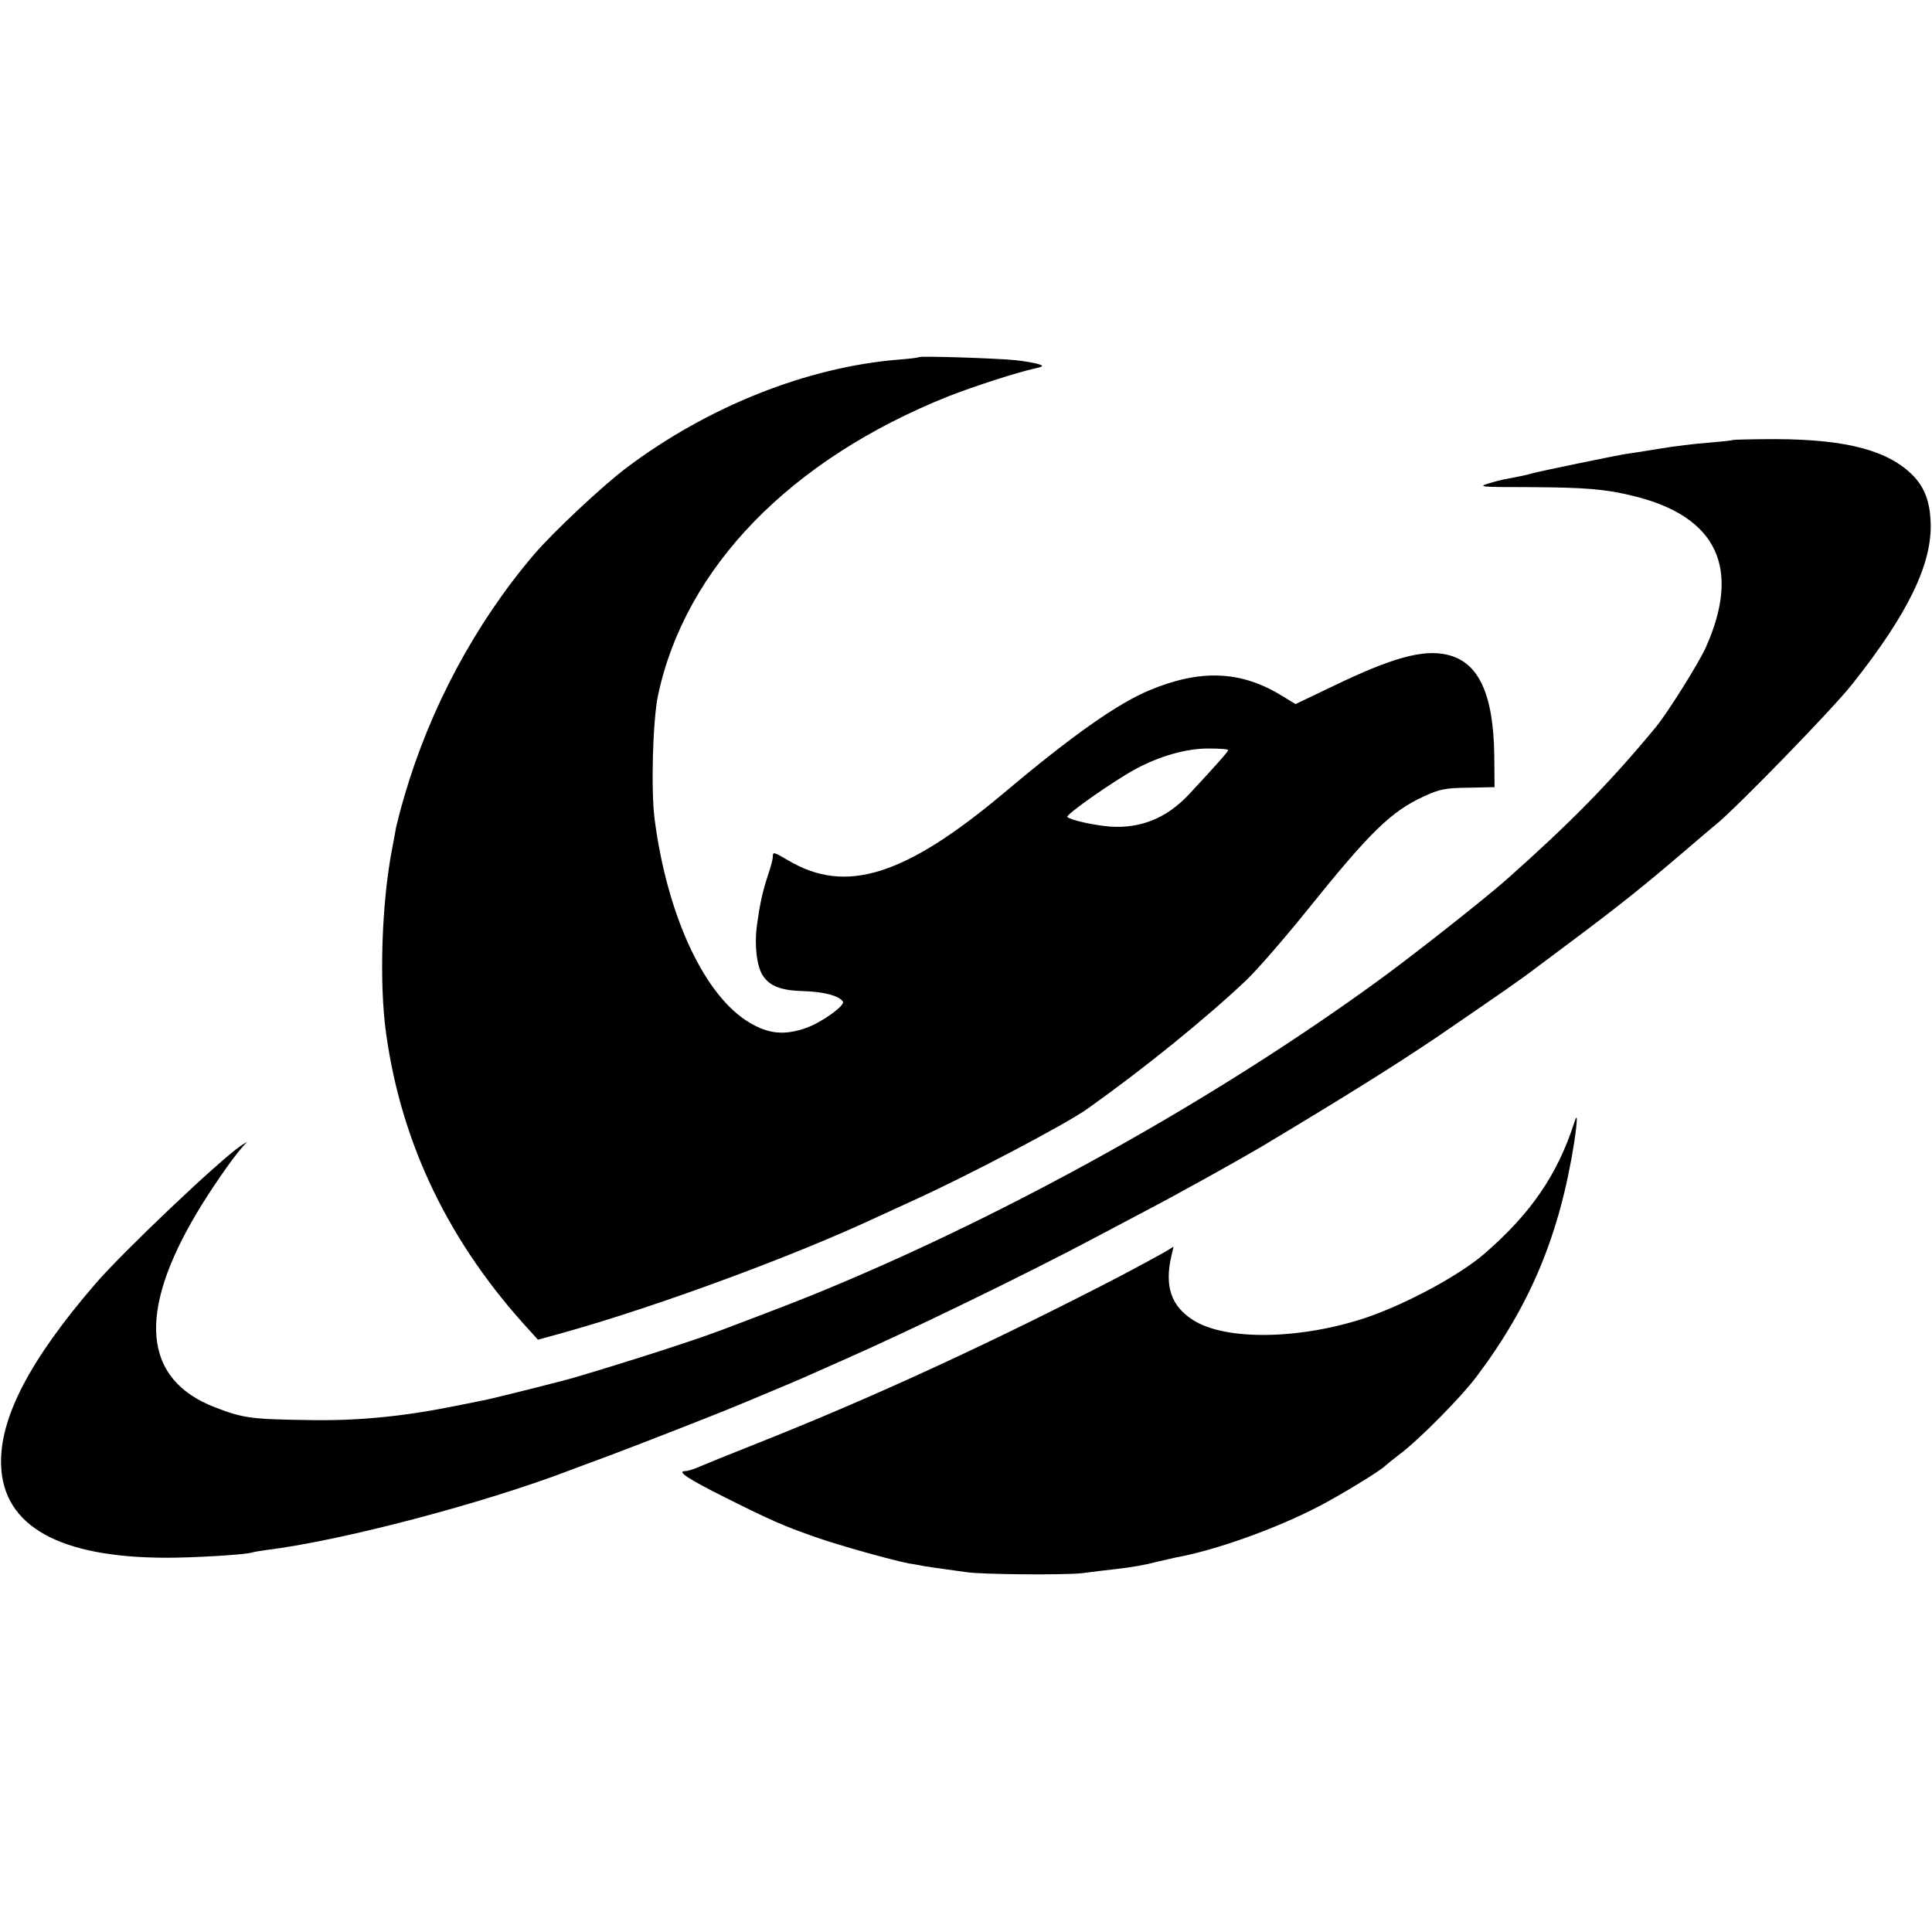 <?xml version="1.0" standalone="no"?>
<!DOCTYPE svg PUBLIC "-//W3C//DTD SVG 20010904//EN"
 "http://www.w3.org/TR/2001/REC-SVG-20010904/DTD/svg10.dtd">
<svg version="1.0" xmlns="http://www.w3.org/2000/svg"
 width="700pt" height="700pt" viewBox="0 0 700 700"
 preserveAspectRatio="xMidYMid meet">
<g transform="translate(0,700) scale(0.1,-0.1)"
fill="#000000" stroke="none">
<path d="M3329 5706 c-2 -2 -35 -6 -74 -9 -331 -27 -690 -170 -984 -391 -88
-66 -268 -235 -337 -316 -212 -249 -376 -556 -469 -875 -14 -48 -27 -99 -30
-113 -2 -14 -9 -48 -14 -76 -38 -194 -48 -487 -22 -671 56 -403 230 -762 523
-1079 l27 -30 98 27 c334 94 818 272 1117 411 39 18 105 48 146 67 194 88 552
276 629 331 203 144 428 326 576 466 39 37 138 151 221 254 229 285 304 358
424 413 56 26 78 30 160 31 l95 2 -1 115 c-3 223 -57 340 -172 365 -86 20
-199 -11 -412 -114 l-136 -65 -56 34 c-145 87 -290 92 -471 17 -117 -48 -284
-166 -532 -375 -356 -298 -570 -366 -778 -243 -55 32 -57 33 -57 13 0 -8 -7
-35 -16 -61 -21 -64 -30 -103 -42 -190 -9 -70 0 -146 22 -179 25 -38 66 -54
147 -56 73 -2 130 -17 143 -38 9 -14 -79 -77 -135 -96 -78 -27 -134 -21 -202
19 -164 96 -299 386 -345 736 -14 106 -7 360 12 450 98 463 479 855 1052 1084
92 36 249 87 314 101 30 7 32 9 15 15 -11 4 -49 11 -85 15 -70 7 -345 16 -351
11z m1121 -1424 c0 -5 -46 -57 -143 -161 -80 -85 -173 -123 -284 -116 -60 5
-142 23 -156 35 -8 7 167 130 248 174 88 47 183 74 263 74 39 0 72 -2 72 -6z"/>
<path d="M6279 5406 c-2 -2 -42 -6 -88 -10 -46 -3 -127 -13 -180 -22 -53 -9
-107 -17 -121 -19 -33 -5 -320 -64 -342 -71 -16 -5 -37 -9 -88 -19 -14 -2 -45
-10 -68 -17 -39 -12 -24 -13 145 -13 206 -1 280 -7 381 -32 304 -74 392 -262
261 -552 -28 -60 -138 -235 -180 -286 -168 -203 -311 -348 -542 -553 -78 -69
-349 -283 -473 -372 -581 -422 -1315 -832 -1994 -1113 -75 -31 -138 -56 -365
-142 -105 -40 -328 -112 -540 -175 -39 -12 -302 -78 -335 -84 -14 -3 -61 -12
-105 -21 -188 -38 -356 -54 -535 -50 -203 3 -229 7 -331 46 -260 100 -283 340
-66 704 46 78 128 197 161 234 l21 24 -22 -14 c-77 -52 -425 -382 -527 -500
-238 -276 -348 -487 -342 -657 7 -222 212 -336 601 -336 99 0 285 11 308 19 7
2 30 6 52 9 270 33 787 169 1100 289 22 8 85 32 140 52 112 42 414 160 460
180 17 7 71 29 120 50 50 21 108 45 130 55 22 10 83 37 135 60 244 107 677
318 914 444 45 24 131 69 191 101 124 65 332 181 415 230 307 184 483 294 640
400 232 159 296 203 355 248 5 4 70 52 143 107 155 116 248 190 387 309 55 47
111 95 125 106 75 62 419 415 490 505 205 258 292 440 285 590 -3 73 -22 122
-60 163 -89 94 -242 135 -501 136 -84 0 -153 -2 -155 -3z"/>
<path d="M5704 2933 c-61 -189 -157 -329 -324 -474 -90 -79 -286 -184 -430
-233 -239 -80 -510 -84 -627 -9 -80 51 -104 122 -79 232 l8 34 -33 -20 c-19
-11 -91 -50 -161 -87 -463 -240 -892 -438 -1318 -607 -96 -38 -190 -76 -208
-84 -18 -8 -40 -15 -49 -15 -33 0 9 -28 145 -96 164 -82 209 -102 326 -143 88
-31 282 -85 341 -96 17 -2 39 -7 51 -9 12 -2 45 -7 75 -11 30 -4 65 -9 79 -11
53 -9 358 -11 420 -4 36 5 88 11 115 14 71 8 114 16 160 28 22 5 51 12 65 15
141 25 363 104 520 186 84 44 226 131 240 147 3 3 25 21 50 40 70 52 223 207
278 280 197 261 303 516 356 853 12 82 12 109 0 70z"/>
</g>
</svg>

